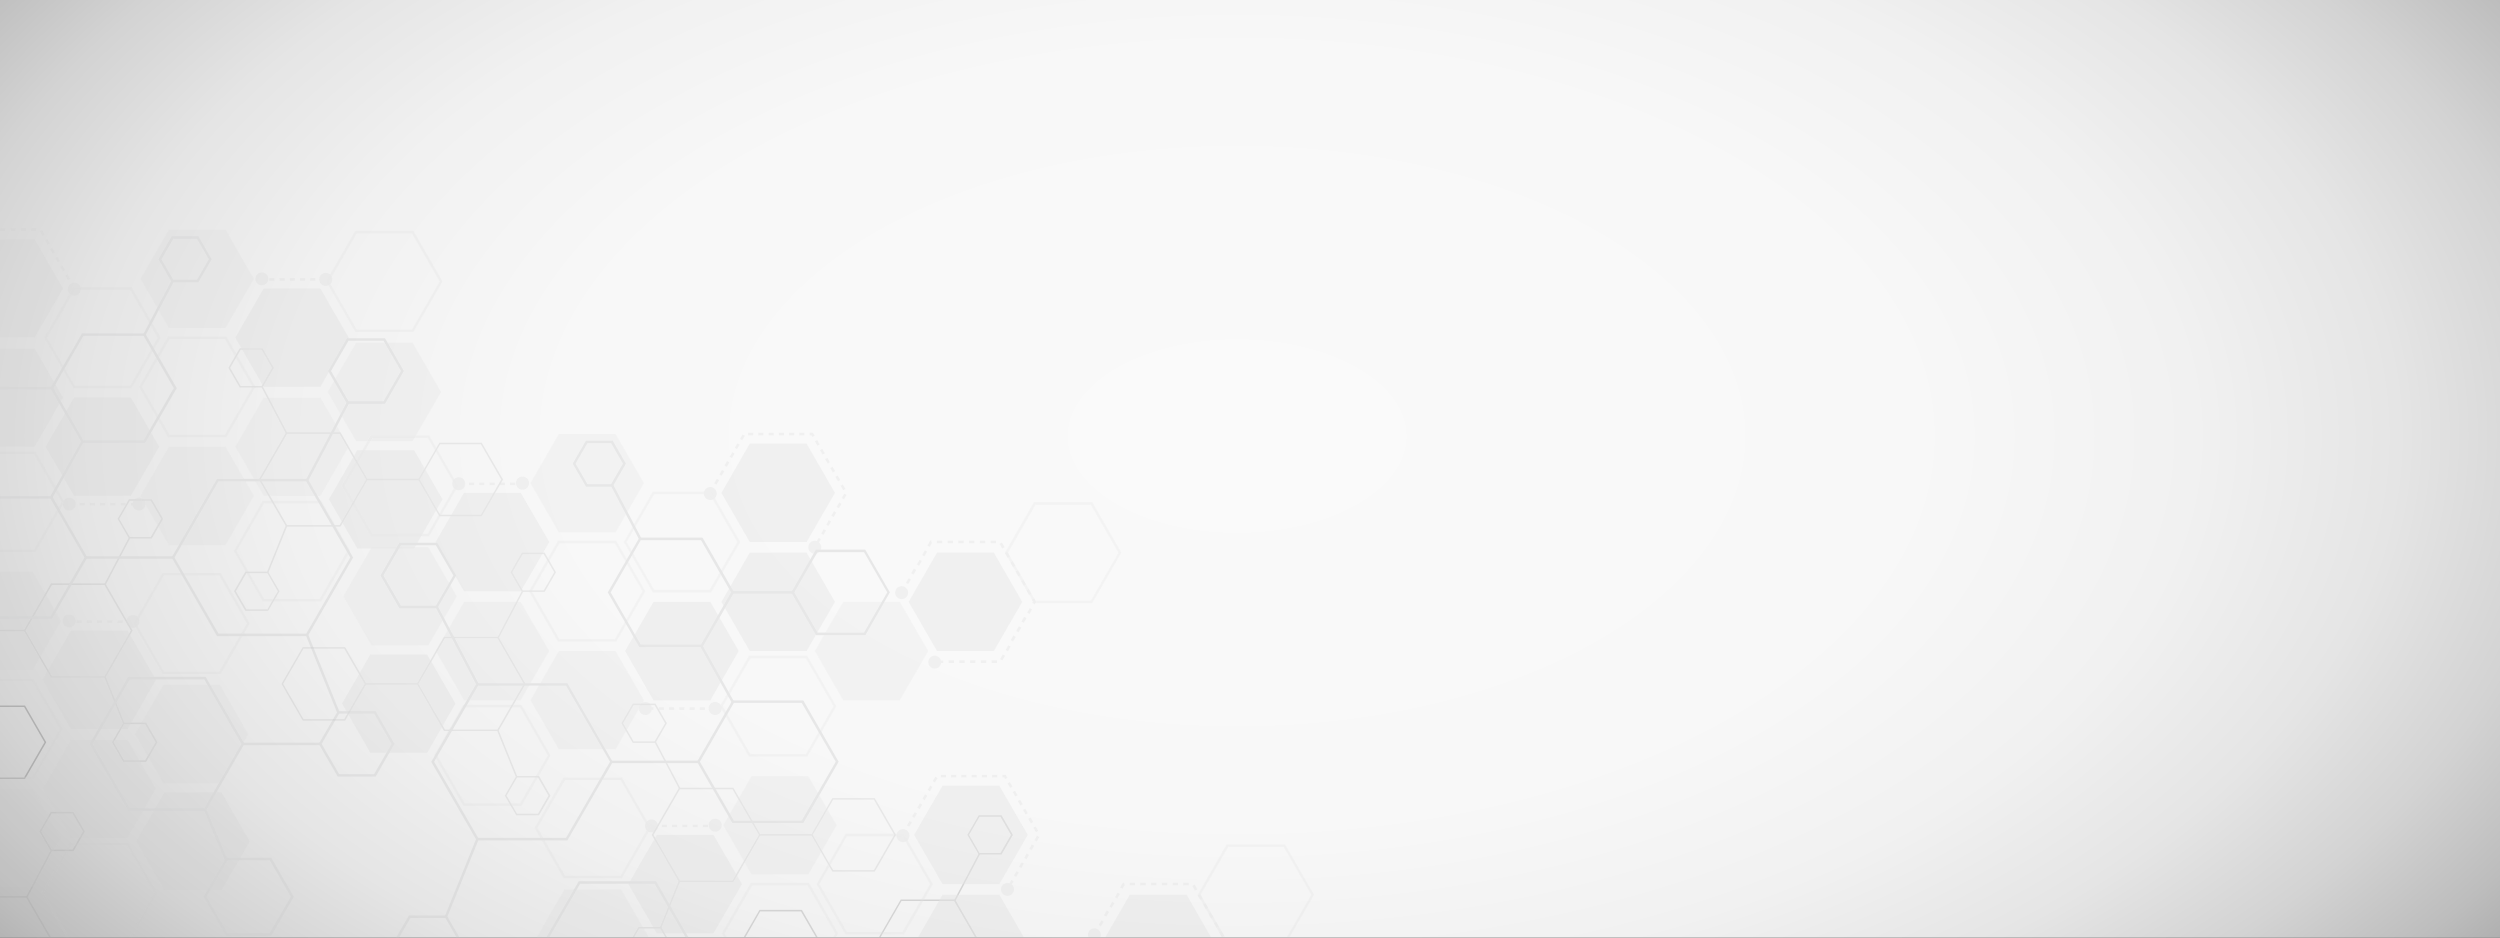 <?xml version="1.0" encoding="utf-8"?>
<!-- Generator: Adobe Illustrator 25.4.1, SVG Export Plug-In . SVG Version: 6.00 Build 0)  -->
<svg version="1.1" id="Layer_1" xmlns="http://www.w3.org/2000/svg" xmlns:xlink="http://www.w3.org/1999/xlink" x="0px" y="0px"
	 viewBox="0 0 2000 750" style="enable-background:new 0 0 2000 750;" xml:space="preserve">
<rect x="0" y="0" width="2000" height="750" fill="#333333" stroke="none"/>
<style type="text/css">
	.st0{opacity:0.4;}
	.st1{opacity:0.3;}
	.st2{fill:#777777;}
	.st3{opacity:0.6;}
	.st4{opacity:0.5;fill:#CCCCCC;}
	.st5{opacity:0.8;fill:#CCCCCC;}
	.st6{fill:#CCCDCE;}
	.st7{fill:#A5A5A5;}
</style>
<g>
	<g>
		<defs>
			<rect id="SVGID_1_" x="-5.9" y="-31.4" width="2011.9" height="812.8"/>
		</defs>
		
			<radialGradient id="SVGID_00000158710296110512286720000017431056186040016574_" cx="525.096" cy="457.597" r="528.727" gradientTransform="matrix(2.39 0 0 1.365 -265.284 -275.787)" gradientUnits="userSpaceOnUse">
			<stop  offset="0" style="stop-color:#FAFAFA"/>
			<stop  offset="0.429" style="stop-color:#F8F8F8"/>
			<stop  offset="0.606" style="stop-color:#F1F1F1"/>
			<stop  offset="0.735" style="stop-color:#E5E5E5"/>
			<stop  offset="0.842" style="stop-color:#D3D3D3"/>
			<stop  offset="0.934" style="stop-color:#BDBDBD"/>
			<stop  offset="1" style="stop-color:#A7A7A7"/>
		</radialGradient>
		<use xlink:href="#SVGID_1_"  style="overflow:visible;fill:url(#SVGID_00000158710296110512286720000017431056186040016574_);"/>
		<clipPath id="SVGID_00000011727436913092575220000011402461323765532307_">
			<use xlink:href="#SVGID_1_"  style="overflow:visible;"/>
		</clipPath>
	</g>
</g>
<g class="st0">
	<g>
		<g>
			<g class="st1">
				<path class="st2" d="M19.2,504.7l-0.2-0.3l21.8-37.7h43.5l21.6,37.4l0.2,0.3l-21.8,37.7H40.8L19.2,504.7z M104.7,504.4L83.6,468
					H41.5l-21.1,36.5l21.1,36.5h42.1L104.7,504.4z"/>
				<path class="st2" d="M-89.2,504.4l17-29.4h33.9l17,29.4l-17,29.4h-33.9L-89.2,504.4z M-22.7,504.4L-39,476.3h-32.6l-16.3,28.2
					l16.3,28.2H-39L-22.7,504.4z"/>
				<path class="st2" d="M94.1,415.1l9.1-15.7h18.2l9.1,15.7l-9.1,15.7h-18.2L94.1,415.1z M129,415.1l-8.4-14.5h-16.8l-8.4,14.5
					l8.4,14.5h16.8L129,415.1z"/>
				<path class="st2" d="M89.6,593.8l9.1-15.7h18.2l9.1,15.7l-9.1,15.7H98.6L89.6,593.8z M124.5,593.8l-8.4-14.5H99.3l-8.4,14.5
					l8.4,14.5h16.8L124.5,593.8z"/>
				
					<rect x="72.7" y="448.2" transform="matrix(0.466 -0.885 0.885 0.466 -347.058 322.702)" class="st2" width="42" height="1.2"/>
				<rect x="-22" y="503.8" class="st2" width="41.7" height="1.2"/>
				
					<rect x="90.9" y="540.1" transform="matrix(0.927 -0.375 0.375 0.927 -203.381 75.185)" class="st2" width="1.2" height="40.1"/>
			</g>
			<g class="st1">
				<path class="st2" d="M-43.4,754.9l-0.2-0.3l21.8-37.7h43.5l21.6,37.4l0.2,0.3l-21.8,37.7h-43.5L-43.4,754.9z M42.1,754.6
					L21,718.1h-42.1l-21.1,36.5l21.1,36.5H21L42.1,754.6z"/>
				<path class="st2" d="M-151.8,754.6l17-29.4h33.9l17,29.4l-17,29.4h-33.9L-151.8,754.6z M-85.3,754.6l-16.3-28.2h-32.6
					l-16.3,28.2l16.3,28.2h32.6L-85.3,754.6z"/>
				<path class="st2" d="M31.5,665.2l9.1-15.7h18.2l9.1,15.7l-9.1,15.7H40.6L31.5,665.2z M66.4,665.2l-8.4-14.5H41.3l-8.4,14.5
					l8.4,14.5h16.8L66.4,665.2z"/>
				<path class="st2" d="M27,843.9l9.1-15.7h18.2l9.1,15.7l-9.1,15.7H36.1L27,843.9z M61.9,843.9l-8.4-14.5H36.8l-8.4,14.5l8.4,14.5
					h16.8L61.9,843.9z"/>
				
					<rect x="10.2" y="698.3" transform="matrix(0.466 -0.885 0.885 0.466 -601.811 400.939)" class="st2" width="42" height="1.2"/>
				<rect x="-84.6" y="754" class="st2" width="41.7" height="1.2"/>
				
					<rect x="28.3" y="790.2" transform="matrix(0.927 -0.375 0.375 0.927 -301.827 70.006)" class="st2" width="1.2" height="40.1"/>
			</g>
			<g class="st1">
				<path class="st2" d="M272.4,421.3h-43.5l-21.8-37.7l0.2-0.3l21.6-37.4h43.5l21.8,37.7l-0.2,0.3L272.4,421.3z M229.6,420.1h42.1
					l21.1-36.5l-21.1-36.5h-42.1l-21.1,36.5L229.6,420.1z"/>
				<path class="st2" d="M385.4,413h-33.9l-17-29.4l17-29.4h33.9l17,29.4L385.4,413z M352.1,411.8h32.6l16.3-28.2l-16.3-28.2h-32.6
					l-16.3,28.2L352.1,411.8z"/>
				<path class="st2" d="M210,310h-18.2l-9.1-15.7l9.1-15.7H210l9.1,15.7L210,310z M192.5,308.8h16.8l8.4-14.5l-8.4-14.5h-16.8
					l-8.4,14.5L192.5,308.8z"/>
				<path class="st2" d="M214.5,488.7h-18.2l-9.1-15.7l9.1-15.7h18.2l9.1,15.7L214.5,488.7z M197.1,487.5h16.8l8.4-14.5l-8.4-14.5
					h-16.8l-8.4,14.5L197.1,487.5z"/>
				
					<rect x="218.8" y="307" transform="matrix(0.885 -0.466 0.466 0.885 -127.508 139.956)" class="st2" width="1.2" height="42"/>
				<rect x="293.4" y="383" class="st2" width="41.7" height="1.2"/>
				
					<rect x="201.7" y="438.7" transform="matrix(0.375 -0.927 0.927 0.375 -268.685 480.034)" class="st2" width="40.1" height="1.2"/>
			</g>
			<g>
				<path class="st2" d="M-93,631.5h-43.5l-21.8-37.7l0.2-0.3l21.6-37.4H-93l21.8,37.7l-0.2,0.3L-93,631.5z M-135.8,630.3h42.1
					l21.1-36.5l-21.1-36.5h-42.1l-21.1,36.5L-135.8,630.3z"/>
				<path class="st2" d="M20,623.2H-14l-17-29.4l17-29.4H20l17,29.4L20,623.2z M-13.3,622h32.6l16.3-28.2l-16.3-28.2h-32.6
					l-16.3,28.2L-13.3,622z"/>
				<path class="st2" d="M-155.4,520.2h-18.2l-9.1-15.7l9.1-15.7h18.2l9.1,15.7L-155.4,520.2z M-172.9,519h16.8l8.4-14.5l-8.4-14.5
					h-16.8l-8.4,14.5L-172.9,519z"/>
				<path class="st2" d="M-150.9,698.9H-169l-9.1-15.7l9.1-15.7h18.2l9.1,15.7L-150.9,698.9z M-168.3,697.7h16.8l8.4-14.5l-8.4-14.5
					h-16.8l-8.4,14.5L-168.3,697.7z"/>
				
					<rect x="-146.6" y="517.2" transform="matrix(0.885 -0.466 0.466 0.885 -267.458 -6.052)" class="st2" width="1.2" height="42"/>
				<rect x="-72" y="593.2" class="st2" width="41.7" height="1.2"/>
				
					<rect x="-163.7" y="648.9" transform="matrix(0.375 -0.927 0.927 0.375 -691.841 272.622)" class="st2" width="40.1" height="1.2"/>
			</g>
		</g>
		<g>
			<g class="st3">
				<g>
					<g>
						<polygon class="st4" points="-246.6,670.4 -201.2,670.4 -178.4,631.1 -201.2,591.7 -246.6,591.7 -269.3,631.1 						"/>
						<polygon class="st5" points="-171.9,631.1 -126.5,631.1 -103.8,591.7 -126.5,552.3 -171.9,552.3 -194.6,591.7 						"/>
						<polygon class="st5" points="-95,670.4 -49.5,670.4 -26.8,631 -49.5,591.7 -95,591.7 -117.7,631 						"/>
						<path class="st4" d="M-25.6,543.8l-23.3,40.4h-46.6l-23.3-40.4l23.3-40.4h46.6L-25.6,543.8z M-50.1,582.2l22.1-38.3
							l-22.1-38.3h-44.3l-22.1,38.3l22.1,38.3H-50.1z"/>
						<path class="st4" d="M50.2,583.2l-23.3,40.4h-46.6L-43,583.2l23.3-40.4h46.6L50.2,583.2z M25.7,621.5l22.1-38.3l-22.1-38.3
							h-44.3l-22.1,38.3l22.1,38.3H25.7z"/>
						<path class="st4" d="M199.9,498.8l-23.3,40.4H130l-23.3-40.4l23.3-40.4h46.6L199.9,498.8z M175.4,537.1l22.1-38.3l-22.1-38.3
							h-44.3L109,498.8l22.1,38.3H175.4z"/>
						<path class="st4" d="M126,714.5l-23.3,40.4H56.1l-23.3-40.4l23.3-40.4h46.6L126,714.5z M101.5,752.9l22.1-38.3l-22.1-38.3
							H57.3l-22.1,38.3l22.1,38.3H101.5z"/>
						<path class="st4" d="M-102.6,675.2l-23.3,40.4h-46.6l-23.3-40.4l23.3-40.4h46.6L-102.6,675.2z M-127.1,713.5l22.1-38.3
							l-22.1-38.3h-44.3l-22.1,38.3l22.1,38.3H-127.1z"/>
						<path class="st4" d="M-330.6,552.3l-23.3,40.4h-46.6l-23.3-40.4l23.3-40.4h46.6L-330.6,552.3z M-355.1,590.7l22.1-38.3
							l-22.1-38.3h-44.3l-22.1,38.3l22.1,38.3H-355.1z"/>
						<polygon class="st5" points="-171.9,543.8 -126.5,543.8 -103.8,504.5 -126.5,465.1 -171.9,465.1 -194.6,504.5 						"/>
						<polygon class="st5" points="-321.8,631 -276.3,631 -253.6,591.7 -276.3,552.3 -321.8,552.3 -344.5,591.7 						"/>
						<polygon class="st4" points="-19.1,709.8 26.3,709.8 49,670.4 26.3,631.1 -19.1,631.1 -41.9,670.4 						"/>
						<polygon class="st4" points="56.7,670.4 102.1,670.4 124.8,631 102.1,591.7 56.7,591.7 34,631 						"/>
						<polygon class="st5" points="56.7,583.2 102.1,583.2 124.8,543.8 102.1,504.5 56.7,504.5 34,543.8 						"/>
						<polygon class="st4" points="-19.1,536.1 26.3,536.1 49,496.8 26.3,457.4 -19.1,457.4 -41.9,496.8 						"/>
						<polygon class="st4" points="130.6,626.6 176,626.6 198.7,587.3 176,547.9 130.6,547.9 107.9,587.3 						"/>
						<polygon class="st5" points="131.6,712.5 177.1,712.5 199.8,673.1 177.1,633.8 131.6,633.8 108.9,673.1 						"/>
					</g>
					<g>
						<path class="st5" d="M60.5,496.8c0-2.9-2.3-5.2-5.2-5.2c-2.9,0-5.2,2.3-5.2,5.2c0,2.9,2.3,5.2,5.2,5.2
							C58.2,501.9,60.5,499.6,60.5,496.8z"/>
						<path class="st5" d="M101.1,497.2c0,2.9,2.3,5.2,5.2,5.2c2.9,0,5.2-2.3,5.2-5.2c0-2.9-2.3-5.2-5.2-5.2
							C103.5,492,101.1,494.4,101.1,497.2z"/>
						<rect x="85.8" y="496.2" class="st5" width="4.1" height="2.1"/>
						<rect x="94" y="496.2" class="st5" width="4.1" height="2.1"/>
						<rect x="61.2" y="496.2" class="st5" width="4.1" height="2.1"/>
						<rect x="77.6" y="496.2" class="st5" width="4.1" height="2.1"/>
						<rect x="69.4" y="496.2" class="st5" width="4.1" height="2.1"/>
					</g>
					<g>
						<path class="st5" d="M-48.1,676h-1.4v2.1h1.4c0.5,2.4,2.6,4.1,5.1,4.1c2.9,0,5.2-2.3,5.2-5.2c0-2.9-2.3-5.2-5.2-5.2
							C-45.5,671.9-47.6,673.6-48.1,676z"/>
						<path class="st5" d="M-93.6,677c0-2.9-2.3-5.2-5.2-5.2c-2.9,0-5.2,2.3-5.2,5.2c0,2.9,2.3,5.2,5.2,5.2
							C-95.9,682.2-93.6,679.9-93.6,677z"/>
						<rect x="-90.6" y="676" class="st5" width="4.1" height="2.1"/>
						<rect x="-65.9" y="676" class="st5" width="4.1" height="2.1"/>
						<rect x="-57.7" y="676" class="st5" width="4.1" height="2.1"/>
						<rect x="-82.4" y="676" class="st5" width="4.1" height="2.1"/>
						<rect x="-74.2" y="676" class="st5" width="4.1" height="2.1"/>
					</g>
					<g>
						<rect x="-105.1" y="486.4" transform="matrix(0.866 -0.5 0.5 0.866 -258.171 13.39)" class="st5" width="2.1" height="4.1"/>
						
							<rect x="-199" y="492" transform="matrix(0.5 -0.866 0.866 0.5 -525.494 75.985)" class="st5" width="4.1" height="2.1"/>
						
							<rect x="-203.1" y="499.1" transform="matrix(0.5 -0.866 0.866 0.5 -533.715 75.993)" class="st5" width="4.1" height="2.1"/>
						<rect x="-101" y="493.5" transform="matrix(0.866 -0.5 0.5 0.866 -261.173 16.394)" class="st5" width="2.1" height="4.1"/>
						
							<rect x="-194.9" y="484.9" transform="matrix(0.5 -0.866 0.866 0.5 -517.294 75.992)" class="st5" width="4.1" height="2.1"/>
						
							<rect x="-109.2" y="479.3" transform="matrix(0.866 -0.5 0.5 0.866 -255.135 10.375)" class="st5" width="2.1" height="4.1"/>
						
							<rect x="-194.8" y="519.4" transform="matrix(0.866 -0.5 0.5 0.866 -286.64 -27.01)" class="st5" width="2.1" height="4.1"/>
						
							<rect x="-186.5" y="533.6" transform="matrix(0.866 -0.5 0.5 0.866 -292.653 -21)" class="st5" width="2.1" height="4.1"/>
						
							<rect x="-203" y="505.2" transform="matrix(0.866 -0.5 0.5 0.866 -280.631 -33.018)" class="st5" width="2.1" height="4.1"/>
						
							<rect x="-198.9" y="512.3" transform="matrix(0.866 -0.5 0.5 0.866 -283.672 -30.008)" class="st5" width="2.1" height="4.1"/>
						
							<rect x="-190.8" y="477.8" transform="matrix(0.5 -0.866 0.866 0.5 -509.083 75.992)" class="st5" width="4.1" height="2.1"/>
						
							<rect x="-190.7" y="526.5" transform="matrix(0.866 -0.5 0.5 0.866 -289.635 -24.007)" class="st5" width="2.1" height="4.1"/>
						<path class="st5" d="M-183.3,541.5l1.5,2.6c-1.1,0.9-1.8,2.3-1.8,3.9c0,2.9,2.3,5.2,5.2,5.2c2.9,0,5.2-2.3,5.2-5.2
							c0-2.9-2.3-5.2-5.2-5.2c-0.6,0-1.1,0.1-1.6,0.3l-1.5-2.6L-183.3,541.5z"/>
						<rect x="-162.1" y="456.4" class="st5" width="4.1" height="2.1"/>
						<rect x="-137.5" y="456.4" class="st5" width="4.1" height="2.1"/>
						<rect x="-145.7" y="456.4" class="st5" width="4.1" height="2.1"/>
						<rect x="-153.9" y="456.4" class="st5" width="4.1" height="2.1"/>
						<rect x="-170.3" y="456.4" class="st5" width="4.1" height="2.1"/>
						<polygon class="st5" points="-178.3,458.8 -176.6,459.8 -175.8,458.4 -174.4,458.4 -174.4,456.4 -177,456.4 						"/>
						
							<rect x="-113.3" y="472.2" transform="matrix(0.866 -0.5 0.5 0.866 -252.142 7.374)" class="st5" width="2.1" height="4.1"/>
						
							<rect x="-182.6" y="463.6" transform="matrix(0.5 -0.866 0.866 0.5 -492.643 75.976)" class="st5" width="4.1" height="2.1"/>
						
							<rect x="-117.4" y="465.1" transform="matrix(0.866 -0.5 0.5 0.866 -249.086 4.355)" class="st5" width="2.1" height="4.1"/>
						
							<rect x="-186.7" y="470.7" transform="matrix(0.5 -0.866 0.866 0.5 -500.889 76.005)" class="st5" width="4.1" height="2.1"/>
						<rect x="-129.3" y="456.4" class="st5" width="4.1" height="2.1"/>
						
							<rect x="-121.5" y="458" transform="matrix(0.866 -0.5 0.5 0.866 -246.099 1.356)" class="st5" width="2.1" height="4.1"/>
						<path class="st5" d="M-100,505c0,2.9,2.3,5.2,5.2,5.2c2.9,0,5.2-2.3,5.2-5.2c0-2.9-2.3-5.2-5.2-5.2
							C-97.7,499.9-100,502.2-100,505z"/>
					</g>
					<g>
						
							<rect x="-334.1" y="626.4" transform="matrix(0.866 -0.5 0.5 0.866 -358.676 -82.303)" class="st5" width="2.1" height="4.3"/>
						
							<rect x="-338.4" y="619" transform="matrix(0.866 -0.5 0.5 0.866 -355.916 -85.438)" class="st5" width="2.2" height="4.3"/>
						
							<rect x="-347" y="604.1" transform="matrix(0.866 -0.5 0.5 0.866 -349.619 -91.737)" class="st5" width="2.2" height="4.3"/>
						
							<rect x="-351.3" y="596.6" transform="matrix(0.866 -0.5 0.5 0.866 -346.103 -94.883)" class="st5" width="2.1" height="4.3"/>
						
							<rect x="-254.5" y="572.9" transform="matrix(0.866 -0.5 0.5 0.866 -321.323 -49.663)" class="st5" width="2.1" height="4.3"/>
						
							<rect x="-347.7" y="575.4" transform="matrix(0.5 -0.866 0.866 0.5 -671.985 -10.984)" class="st5" width="4.3" height="2.1"/>
						<polygon class="st5" points="-355.5,591.7 -354.4,593.7 -352.5,592.7 -353.1,591.7 -352.1,590 -354,588.9 						"/>
						<rect x="-324.3" y="638.5" class="st5" width="4.3" height="2.1"/>
						<rect x="-352" y="582.8" transform="matrix(0.5 -0.866 0.866 0.5 -680.562 -10.996)" class="st5" width="4.3" height="2.1"/>
						<rect x="-315.7" y="638.5" class="st5" width="4.3" height="2.1"/>
						<rect x="-298.5" y="638.5" class="st5" width="4.3" height="2.1"/>
						<rect x="-289.9" y="638.5" class="st5" width="4.3" height="2.1"/>
						
							<rect x="-329.8" y="633.9" transform="matrix(0.866 -0.5 0.5 0.866 -361.884 -79.156)" class="st5" width="2.1" height="4.3"/>
						<rect x="-307.1" y="638.5" class="st5" width="4.3" height="2.1"/>
						
							<rect x="-342.7" y="611.5" transform="matrix(0.866 -0.5 0.5 0.866 -352.638 -88.59)" class="st5" width="2.2" height="4.3"/>
						<rect x="-289.1" y="542.7" class="st5" width="4.3" height="2.1"/>
						<polygon class="st5" points="-272.3,544.4 -270.4,547.7 -268.6,546.6 -270.8,542.7 -271.9,542.7 -271.9,544.1 						"/>
						
							<rect x="-343.4" y="567.9" transform="matrix(0.5 -0.866 0.866 0.5 -663.374 -10.991)" class="st5" width="4.3" height="2.1"/>
						<rect x="-297.7" y="542.7" class="st5" width="4.3" height="2.1"/>
						<rect x="-323.5" y="542.7" class="st5" width="4.3" height="2.1"/>
						<rect x="-314.9" y="542.7" class="st5" width="4.3" height="2.1"/>
						<rect x="-306.3" y="542.7" class="st5" width="4.3" height="2.1"/>
						<rect x="-280.5" y="542.7" class="st5" width="4.3" height="2.1"/>
						
							<rect x="-339.1" y="560.5" transform="matrix(0.5 -0.866 0.866 0.5 -654.76 -10.999)" class="st5" width="4.3" height="2.2"/>
						
							<rect x="-258.8" y="565.4" transform="matrix(0.866 -0.5 0.5 0.866 -318.422 -52.785)" class="st5" width="2.2" height="4.3"/>
						
							<rect x="-330.5" y="545.6" transform="matrix(0.5 -0.866 0.866 0.5 -637.569 -10.995)" class="st5" width="4.3" height="2.2"/>
						
							<rect x="-263.1" y="558" transform="matrix(0.866 -0.5 0.5 0.866 -315.001 -55.958)" class="st5" width="2.1" height="4.3"/>
						
							<rect x="-267.4" y="550.5" transform="matrix(0.866 -0.5 0.5 0.866 -311.83 -59.105)" class="st5" width="2.1" height="4.3"/>
						
							<rect x="-334.8" y="553" transform="matrix(0.5 -0.866 0.866 0.5 -646.138 -11.012)" class="st5" width="4.3" height="2.2"/>
						<path class="st5" d="M-253.2,584.3c0,2.9,2.3,5.2,5.2,5.2c2.9,0,5.2-2.3,5.2-5.2c0-2.9-2.3-5.2-5.2-5.2
							C-250.9,579.2-253.2,581.5-253.2,584.3z"/>
						<path class="st5" d="M-279.4,638.5h-1.9v2.1h1.7c0.3,2.5,2.5,4.5,5.1,4.5c2.9,0,5.2-2.3,5.2-5.2c0-2.9-2.3-5.2-5.2-5.2
							C-276.8,634.8-278.8,636.4-279.4,638.5z"/>
					</g>
				</g>
				<g>
					<g>
						<polygon class="st4" points="-92.4,396.7 -47,396.7 -24.2,357.4 -47,318 -92.4,318 -115.1,357.4 						"/>
						<polygon class="st5" points="-17.7,357.4 27.7,357.4 50.4,318 27.7,278.7 -17.7,278.7 -40.4,318 						"/>
						<polygon class="st5" points="59.2,396.7 104.7,396.7 127.4,357.4 104.7,318 59.2,318 36.5,357.4 						"/>
						<path class="st4" d="M128.6,270.1l-23.3,40.4H58.7l-23.3-40.4l23.3-40.4h46.6L128.6,270.1z M104.1,308.5l22.1-38.3l-22.1-38.3
							H59.8l-22.1,38.3l22.1,38.3H104.1z"/>
						<path class="st4" d="M204.4,309.5l-23.3,40.4h-46.6l-23.3-40.4l23.3-40.4h46.6L204.4,309.5z M179.9,347.8l22.1-38.3
							l-22.1-38.3h-44.3l-22.1,38.3l22.1,38.3H179.9z"/>
						<path class="st4" d="M354.1,225.1l-23.3,40.4h-46.6l-23.3-40.4l23.3-40.4h46.6L354.1,225.1z M329.6,263.5l22.1-38.3
							l-22.1-38.3h-44.3l-22.1,38.3l22.1,38.3H329.6z"/>
						<path class="st4" d="M280.2,440.8l-23.3,40.4h-46.6L187,440.8l23.3-40.4h46.6L280.2,440.8z M255.7,479.2l22.1-38.3l-22.1-38.3
							h-44.3l-22.1,38.3l22.1,38.3H255.7z"/>
						<path class="st4" d="M51.6,401.5l-23.3,40.4h-46.6l-23.3-40.4l23.3-40.4h46.6L51.6,401.5z M27.1,439.8l22.1-38.3l-22.1-38.3
							h-44.3l-22.1,38.3l22.1,38.3H27.1z"/>
						<path class="st4" d="M-176.4,278.7l-23.3,40.4h-46.6l-23.3-40.4l23.3-40.4h46.6L-176.4,278.7z M-200.9,317l22.1-38.3
							l-22.1-38.3h-44.3l-22.1,38.3l22.1,38.3H-200.9z"/>
						<polygon class="st5" points="-17.7,270.1 27.7,270.1 50.4,230.8 27.7,191.4 -17.7,191.4 -40.4,230.8 						"/>
						<polygon class="st5" points="-167.6,357.4 -122.1,357.4 -99.4,318 -122.1,278.6 -167.6,278.6 -190.3,318 						"/>
						<polygon class="st4" points="135.1,436.1 180.5,436.1 203.2,396.7 180.5,357.4 135.1,357.4 112.3,396.7 						"/>
						<polygon class="st4" points="210.9,396.7 256.3,396.7 279,357.4 256.3,318 210.9,318 188.2,357.4 						"/>
						<polygon class="st5" points="210.9,309.5 256.3,309.5 279,270.1 256.3,230.8 210.9,230.8 188.2,270.1 						"/>
						<polygon class="st4" points="135.1,262.4 180.5,262.4 203.2,223.1 180.5,183.7 135.1,183.7 112.3,223.1 						"/>
						<polygon class="st4" points="284.8,352.9 330.2,352.9 352.9,313.6 330.2,274.2 284.8,274.2 262.1,313.6 						"/>
						<polygon class="st5" points="285.8,438.8 331.3,438.8 354,399.4 331.3,360.1 285.8,360.1 263.1,399.4 						"/>
					</g>
					<g>
						<path class="st5" d="M214.7,223.1c0-2.9-2.3-5.2-5.2-5.2c-2.9,0-5.2,2.3-5.2,5.2c0,2.9,2.3,5.2,5.2,5.2
							C212.4,228.2,214.7,225.9,214.7,223.1z"/>
						<path class="st5" d="M255.4,223.5c0,2.9,2.3,5.2,5.2,5.2s5.2-2.3,5.2-5.2c0-2.9-2.3-5.2-5.2-5.2S255.4,220.7,255.4,223.5z"/>
						<rect x="240" y="222.5" class="st5" width="4.1" height="2.1"/>
						<rect x="248.2" y="222.5" class="st5" width="4.1" height="2.1"/>
						<rect x="215.4" y="222.5" class="st5" width="4.1" height="2.1"/>
						<rect x="231.8" y="222.5" class="st5" width="4.1" height="2.1"/>
						<rect x="223.6" y="222.5" class="st5" width="4.1" height="2.1"/>
					</g>
					<g>
						<path class="st5" d="M106.1,402.3h-1.4v2.1h1.4c0.5,2.4,2.6,4.1,5.1,4.1c2.9,0,5.2-2.3,5.2-5.2c0-2.9-2.3-5.2-5.2-5.2
							C108.7,398.2,106.6,399.9,106.1,402.3z"/>
						<path class="st5" d="M60.6,403.3c0-2.9-2.3-5.2-5.2-5.2c-2.9,0-5.2,2.3-5.2,5.2c0,2.9,2.3,5.2,5.2,5.2
							C58.3,408.5,60.6,406.2,60.6,403.3z"/>
						<rect x="63.6" y="402.3" class="st5" width="4.1" height="2.1"/>
						<rect x="88.3" y="402.3" class="st5" width="4.1" height="2.1"/>
						<rect x="96.5" y="402.3" class="st5" width="4.1" height="2.1"/>
						<rect x="71.8" y="402.3" class="st5" width="4.1" height="2.1"/>
						<rect x="80.1" y="402.3" class="st5" width="4.1" height="2.1"/>
					</g>
					<g>
						
							<rect x="49.1" y="212.7" transform="matrix(0.866 -0.5 0.5 0.866 -100.66 53.81)" class="st5" width="2.1" height="4.1"/>
						
							<rect x="-44.8" y="218.3" transform="matrix(0.5 -0.866 0.866 0.5 -211.354 72.677)" class="st5" width="4.1" height="2.1"/>
						
							<rect x="-48.9" y="225.4" transform="matrix(0.5 -0.866 0.866 0.5 -219.544 72.655)" class="st5" width="4.1" height="2.1"/>
						
							<rect x="53.2" y="219.8" transform="matrix(0.866 -0.5 0.5 0.866 -103.668 56.818)" class="st5" width="2.1" height="4.1"/>
						
							<rect x="-40.7" y="211.2" transform="matrix(0.5 -0.866 0.866 0.5 -203.143 72.677)" class="st5" width="4.1" height="2.1"/>
						<rect x="45" y="205.6" transform="matrix(0.866 -0.5 0.5 0.866 -97.67 50.819)" class="st5" width="2.1" height="4.1"/>
						
							<rect x="-40.6" y="245.7" transform="matrix(0.866 -0.5 0.5 0.866 -129.172 13.427)" class="st5" width="2.1" height="4.1"/>
						
							<rect x="-32.3" y="260" transform="matrix(0.866 -0.5 0.5 0.866 -135.182 19.436)" class="st5" width="2.1" height="4.1"/>
						
							<rect x="-48.8" y="231.5" transform="matrix(0.866 -0.5 0.5 0.866 -123.148 7.413)" class="st5" width="2.1" height="4.1"/>
						
							<rect x="-44.7" y="238.6" transform="matrix(0.866 -0.5 0.5 0.866 -126.158 10.419)" class="st5" width="2.1" height="4.1"/>
						
							<rect x="-36.6" y="204.1" transform="matrix(0.5 -0.866 0.866 0.5 -194.917 72.658)" class="st5" width="4.1" height="2.1"/>
						
							<rect x="-36.4" y="252.8" transform="matrix(0.866 -0.5 0.5 0.866 -132.167 16.427)" class="st5" width="2.1" height="4.1"/>
						<path class="st5" d="M-29.1,267.9l1.5,2.6c-1.1,0.9-1.8,2.3-1.8,3.9c0,2.9,2.3,5.2,5.2,5.2c2.9,0,5.2-2.3,5.2-5.2
							c0-2.9-2.3-5.2-5.2-5.2c-0.6,0-1.1,0.1-1.6,0.3l-1.5-2.6L-29.1,267.9z"/>
						<rect x="-7.9" y="182.7" class="st5" width="4.1" height="2.1"/>
						<rect x="16.7" y="182.7" class="st5" width="4.1" height="2.1"/>
						<rect x="8.5" y="182.7" class="st5" width="4.1" height="2.1"/>
						<rect x="0.3" y="182.7" class="st5" width="4.1" height="2.1"/>
						<rect x="-16.1" y="182.7" class="st5" width="4.1" height="2.1"/>
						<polygon class="st5" points="-24.1,185.1 -22.4,186.1 -21.6,184.7 -20.2,184.7 -20.2,182.7 -22.8,182.7 						"/>
						
							<rect x="40.9" y="198.5" transform="matrix(0.866 -0.5 0.5 0.866 -94.654 47.805)" class="st5" width="2.1" height="4.1"/>
						
							<rect x="-28.4" y="189.9" transform="matrix(0.5 -0.866 0.866 0.5 -178.507 72.672)" class="st5" width="4.1" height="2.1"/>
						
							<rect x="36.8" y="191.4" transform="matrix(0.866 -0.5 0.5 0.866 -91.647 44.798)" class="st5" width="2.1" height="4.1"/>
						
							<rect x="-32.5" y="197" transform="matrix(0.5 -0.866 0.866 0.5 -186.713 72.666)" class="st5" width="4.1" height="2.1"/>
						<rect x="24.9" y="182.7" class="st5" width="4.1" height="2.1"/>
						
							<rect x="32.7" y="184.3" transform="matrix(0.866 -0.5 0.5 0.866 -88.642 41.793)" class="st5" width="2.1" height="4.1"/>
						<path class="st5" d="M54.2,231.3c0,2.9,2.3,5.2,5.2,5.2c2.9,0,5.2-2.3,5.2-5.2c0-2.9-2.3-5.2-5.2-5.2
							C56.5,226.2,54.2,228.5,54.2,231.3z"/>
					</g>
					<g>
						
							<rect x="-179.9" y="352.7" transform="matrix(0.866 -0.5 0.5 0.866 -201.271 -41.868)" class="st5" width="2.1" height="4.3"/>
						
							<rect x="-184.2" y="345.3" transform="matrix(0.866 -0.5 0.5 0.866 -198.299 -45.007)" class="st5" width="2.2" height="4.3"/>
						
							<rect x="-192.8" y="330.4" transform="matrix(0.866 -0.5 0.5 0.866 -192.045 -51.303)" class="st5" width="2.2" height="4.3"/>
						
							<rect x="-197.1" y="322.9" transform="matrix(0.866 -0.5 0.5 0.866 -188.671 -54.448)" class="st5" width="2.1" height="4.3"/>
						
							<rect x="-100.2" y="299.2" transform="matrix(0.866 -0.5 0.5 0.866 -163.883 -9.23)" class="st5" width="2.1" height="4.3"/>
						
							<rect x="-193.5" y="301.7" transform="matrix(0.5 -0.866 0.866 0.5 -357.846 -14.294)" class="st5" width="4.3" height="2.1"/>
						<polygon class="st5" points="-201.3,318 -200.2,320 -198.3,319 -198.9,318 -197.9,316.3 -199.8,315.2 						"/>
						<rect x="-170.1" y="364.8" class="st5" width="4.3" height="2.1"/>
						
							<rect x="-197.8" y="309.1" transform="matrix(0.5 -0.866 0.866 0.5 -366.435 -14.299)" class="st5" width="4.3" height="2.1"/>
						<rect x="-161.5" y="364.8" class="st5" width="4.3" height="2.1"/>
						<rect x="-144.3" y="364.8" class="st5" width="4.3" height="2.1"/>
						<rect x="-135.7" y="364.8" class="st5" width="4.3" height="2.1"/>
						
							<rect x="-175.6" y="360.2" transform="matrix(0.866 -0.5 0.5 0.866 -204.452 -38.721)" class="st5" width="2.1" height="4.3"/>
						<rect x="-152.9" y="364.8" class="st5" width="4.3" height="2.1"/>
						
							<rect x="-188.5" y="337.8" transform="matrix(0.866 -0.5 0.5 0.866 -195.095 -48.156)" class="st5" width="2.2" height="4.3"/>
						<rect x="-134.9" y="269.1" class="st5" width="4.3" height="2.1"/>
						<polygon class="st5" points="-118.1,270.7 -116.2,274 -114.4,272.9 -116.6,269.1 -117.7,269.1 -117.7,270.4 						"/>
						
							<rect x="-189.2" y="294.2" transform="matrix(0.5 -0.866 0.866 0.5 -349.241 -14.297)" class="st5" width="4.3" height="2.1"/>
						<rect x="-143.5" y="269.1" class="st5" width="4.3" height="2.1"/>
						<rect x="-169.3" y="269.1" class="st5" width="4.3" height="2.1"/>
						<rect x="-160.7" y="269.1" class="st5" width="4.3" height="2.1"/>
						<rect x="-152.1" y="269.1" class="st5" width="4.3" height="2.1"/>
						<rect x="-126.3" y="269.1" class="st5" width="4.3" height="2.1"/>
						
							<rect x="-184.9" y="286.8" transform="matrix(0.5 -0.866 0.866 0.5 -340.64 -14.298)" class="st5" width="4.3" height="2.2"/>
						
							<rect x="-104.5" y="291.8" transform="matrix(0.866 -0.5 0.5 0.866 -160.846 -12.356)" class="st5" width="2.2" height="4.3"/>
						
							<rect x="-176.3" y="271.9" transform="matrix(0.5 -0.866 0.866 0.5 -323.44 -14.3)" class="st5" width="4.3" height="2.2"/>
						
							<rect x="-108.8" y="284.3" transform="matrix(0.866 -0.5 0.5 0.866 -157.572 -15.525)" class="st5" width="2.1" height="4.3"/>
						
							<rect x="-113.1" y="276.9" transform="matrix(0.866 -0.5 0.5 0.866 -154.433 -18.669)" class="st5" width="2.1" height="4.3"/>
						
							<rect x="-180.6" y="279.3" transform="matrix(0.5 -0.866 0.866 0.5 -332.032 -14.303)" class="st5" width="4.3" height="2.2"/>
						<path class="st5" d="M-99,310.7c0,2.9,2.3,5.2,5.2,5.2c2.9,0,5.2-2.3,5.2-5.2c0-2.9-2.3-5.2-5.2-5.2
							C-96.7,305.5-99,307.8-99,310.7z"/>
						<path class="st5" d="M-125.2,364.8h-1.9v2.1h1.7c0.3,2.5,2.5,4.5,5.1,4.5c2.9,0,5.2-2.3,5.2-5.2s-2.3-5.2-5.2-5.2
							C-122.6,361.1-124.6,362.7-125.2,364.8z"/>
					</g>
				</g>
			</g>
			<g>
				<path class="st6" d="M162.9,717.4l18-31.2h36.1l18,31.2l-18,31.2h-36.1L162.9,717.4z M232.7,717.4l-16.9-29.2H182l-16.9,29.2
					l16.9,29.2h33.7L232.7,717.4z"/>
				<path class="st6" d="M72,595.6l-0.3-0.5l30.9-53.6h61.9l30.7,53.1l0.3,0.5l-30.9,53.6h-61.9L72,595.6z M193.2,595.1l-29.8-51.6
					h-59.6l-29.8,51.6l29.8,51.6h59.6L193.2,595.1z"/>
				<path class="st6" d="M40.3,310.5l25.3-43.8h50.5l25.3,43.8l-25.3,43.8H65.5L40.3,310.5z M139,310.5l-24.1-41.8H66.7l-24.1,41.8
					l24.1,41.8h48.2L139,310.5z"/>
				<path class="st6" d="M-84.5,310.5l19.7-34.2h39.5l19.7,34.2l-19.7,34.2h-39.5L-84.5,310.5z M-7.8,310.5l-18.6-32.2h-37.2
					l-18.6,32.2l18.6,32.2h37.2L-7.8,310.5z"/>
				<path class="st6" d="M126.8,207.4l10.6-18.4h21.3l10.6,18.4l-10.6,18.4h-21.3L126.8,207.4z M167.1,207.4l-9.5-16.4h-19
					l-9.5,16.4l9.5,16.4h19L167.1,207.4z"/>
				
					<rect x="102.6" y="245.3" transform="matrix(0.466 -0.885 0.885 0.466 -150.216 243.754)" class="st6" width="48.4" height="2"/>
				<rect x="-6.7" y="309.5" class="st6" width="48.1" height="2"/>
				<g>
					<path class="st6" d="M137.6,446.5l-0.3-0.5l36.3-62.9h72.6l36,62.4l0.3,0.5l-36.3,62.9h-72.6L137.6,446.5z M280.2,446
						L245,385.1h-70.3L139.6,446l35.2,60.9H245L280.2,446z"/>
					<path class="st6" d="M-43.4,446l28.3-49.1h56.7L69.9,446L41.6,495H-15L-43.4,446z M67.6,446l-27.2-47.1h-54.3L-41.1,446
						l27.2,47.1h54.3L67.6,446z"/>
					<path class="st6" d="M262.5,296.8l15.1-26.2H308l15.1,26.2L308,323.1h-30.3L262.5,296.8z M320.8,296.8l-14-24.2h-28l-14,24.2
						l14,24.2h28L320.8,296.8z"/>
					<path class="st6" d="M255,595.1l15.2-26.2h30.3l15.1,26.2l-15.1,26.2h-30.3L255,595.1z M313.3,595.1l-14-24.2h-28l-14,24.2
						l14,24.2h28L313.3,595.1z"/>
					
						<rect x="226.9" y="352.1" transform="matrix(0.466 -0.885 0.885 0.466 -172.518 420.425)" class="st6" width="70.1" height="2"/>
					<rect x="68.8" y="445" class="st6" width="69.6" height="2"/>
					
						<rect x="257.2" y="505.4" transform="matrix(0.927 -0.375 0.375 0.927 -183.283 136.18)" class="st6" width="2" height="66.9"/>
				</g>
				<rect x="194.4" y="594.1" class="st6" width="61.7" height="2"/>
				
					<rect x="171.2" y="646.1" transform="matrix(0.923 -0.385 0.385 0.923 -243.577 117.679)" class="st6" width="2" height="42.7"/>
				
					<rect x="27.9" y="374.6" transform="matrix(0.489 -0.872 0.872 0.489 -300.156 238.471)" class="st6" width="51.3" height="2"/>
			</g>
		</g>
	</g>
	<g>
		<g>
			<g class="st1">
				<path class="st2" d="M586.7,705.6h-43.5l-21.8-37.7l0.2-0.3l21.6-37.4h43.5l21.8,37.7l-0.2,0.3L586.7,705.6z M543.9,704.4H586
					l21.1-36.5L586,631.4h-42.1l-21.1,36.5L543.9,704.4z"/>
				<path class="st2" d="M699.8,697.3h-33.9l-17-29.4l17-29.4h33.9l17,29.4L699.8,697.3z M666.5,696.1h32.6l16.3-28.2l-16.3-28.2
					h-32.6l-16.3,28.2L666.5,696.1z"/>
				<path class="st2" d="M524.4,594.3h-18.2l-9.1-15.7l9.1-15.7h18.2l9.1,15.7L524.4,594.3z M506.9,593.1h16.8l8.4-14.5l-8.4-14.5
					h-16.8l-8.4,14.5L506.9,593.1z"/>
				<path class="st2" d="M528.9,773h-18.2l-9.1-15.7l9.1-15.7h18.2l9.1,15.7L528.9,773z M511.4,771.8h16.8l8.4-14.5l-8.4-14.5h-16.8
					l-8.4,14.5L511.4,771.8z"/>
				
					<rect x="533.2" y="591.3" transform="matrix(0.885 -0.466 0.466 0.885 -223.737 319.095)" class="st2" width="1.2" height="42"/>
				<rect x="607.8" y="667.3" class="st2" width="41.7" height="1.2"/>
				
					<rect x="516" y="723" transform="matrix(0.375 -0.927 0.927 0.375 -335.766 949.084)" class="st2" width="40.1" height="1.2"/>
			</g>
			<g class="st1">
				<path class="st2" d="M649.3,955.7h-43.5L584.1,918l0.2-0.3l21.6-37.4h43.5l21.8,37.7l-0.2,0.3L649.3,955.7z M606.5,954.5h42.1
					l21.1-36.5l-21.1-36.5h-42.1L585.4,918L606.5,954.5z"/>
				<path class="st2" d="M762.3,947.4h-33.9l-17-29.4l17-29.4h33.9l17,29.4L762.3,947.4z M729.1,946.2h32.6l16.3-28.2l-16.3-28.2
					h-32.6L712.8,918L729.1,946.2z"/>
				<path class="st2" d="M586.9,844.4h-18.2l-9.1-15.7l9.1-15.7h18.2l9.1,15.7L586.9,844.4z M569.5,843.2h16.8l8.4-14.5l-8.4-14.5
					h-16.8l-8.4,14.5L569.5,843.2z"/>
				<path class="st2" d="M591.5,1023.1h-18.2l-9.1-15.7l9.1-15.7h18.2l9.1,15.7L591.5,1023.1z M574,1021.9h16.8l8.4-14.5l-8.4-14.5
					H574l-8.4,14.5L574,1021.9z"/>
				
					<rect x="595.8" y="841.4" transform="matrix(0.885 -0.466 0.466 0.885 -333.027 377.029)" class="st2" width="1.2" height="42"/>
				<rect x="670.4" y="917.4" class="st2" width="41.7" height="1.2"/>
				
					<rect x="578.6" y="973.1" transform="matrix(0.375 -0.927 0.927 0.375 -528.491 1163.473)" class="st2" width="40.1" height="1.2"/>
			</g>
			<g class="st1">
				<path class="st2" d="M333.6,547.4l-0.2-0.3l21.8-37.7h43.5l21.6,37.4l0.2,0.3l-21.8,37.7h-43.5L333.6,547.4z M419,547.1
					L398,510.6h-42.1l-21.1,36.5l21.1,36.5H398L419,547.1z"/>
				<path class="st2" d="M225.2,547.1l17-29.4h33.9l17,29.4l-17,29.4h-33.9L225.2,547.1z M291.7,547.1l-16.3-28.2h-32.6l-16.3,28.2
					l16.3,28.2h32.6L291.7,547.1z"/>
				<path class="st2" d="M408.4,457.8l9.1-15.7h18.2l9.1,15.7l-9.1,15.7h-18.2L408.4,457.8z M443.4,457.8l-8.4-14.5h-16.8l-8.4,14.5
					l8.4,14.5H435L443.4,457.8z"/>
				<path class="st2" d="M403.9,636.5l9.1-15.7h18.2l9.1,15.7l-9.1,15.7H413L403.9,636.5z M438.8,636.5l-8.4-14.5h-16.8l-8.4,14.5
					l8.4,14.5h16.8L438.8,636.5z"/>
				
					<rect x="387.1" y="490.9" transform="matrix(0.466 -0.885 0.885 0.466 -216.874 623.671)" class="st2" width="42" height="1.2"/>
				<rect x="292.4" y="546.5" class="st2" width="41.7" height="1.2"/>
				
					<rect x="405.2" y="582.7" transform="matrix(0.927 -0.375 0.375 0.927 -196.469 196.238)" class="st2" width="1.2" height="40.1"/>
			</g>
			<g>
				<path class="st7" d="M699,757.6l-0.2-0.3l21.8-37.7h43.5l21.6,37.4l0.2,0.3L764.1,795h-43.5L699,757.6z M784.4,757.3l-21.1-36.5
					h-42.1l-21.1,36.5l21.1,36.5h42.1L784.4,757.3z"/>
				<path class="st7" d="M590.6,757.3l17-29.4h33.9l17,29.4l-17,29.4h-33.9L590.6,757.3z M657.1,757.3l-16.3-28.2h-32.6L592,757.3
					l16.3,28.2h32.6L657.1,757.3z"/>
				<path class="st7" d="M773.9,667.9l9.1-15.7h18.2l9.1,15.7l-9.1,15.7h-18.2L773.9,667.9z M808.8,667.9l-8.4-14.5h-16.8l-8.4,14.5
					l8.4,14.5h16.8L808.8,667.9z"/>
				<path class="st7" d="M769.3,846.6l9.1-15.7h18.2l9.1,15.7l-9.1,15.7h-18.2L769.3,846.6z M804.3,846.6l-8.4-14.5h-16.8l-8.4,14.5
					l8.4,14.5h16.8L804.3,846.6z"/>
				
					<rect x="752.5" y="701" transform="matrix(0.466 -0.885 0.885 0.466 -207.642 1059.303)" class="st7" width="42" height="1.2"/>
				<rect x="657.8" y="756.7" class="st7" width="41.7" height="1.2"/>
				
					<rect x="770.6" y="792.9" transform="matrix(0.927 -0.375 0.375 0.927 -248.584 348.564)" class="st7" width="1.2" height="40.1"/>
			</g>
		</g>
		<g>
			<g class="st3">
				<g>
					<g>
						<polygon class="st4" points="874.1,833.9 828.7,833.9 806,794.5 828.7,755.2 874.1,755.2 896.9,794.5 						"/>
						<polygon class="st5" points="799.5,794.5 754,794.5 731.3,755.2 754,715.8 799.5,715.8 822.2,755.2 						"/>
						<polygon class="st5" points="722.5,833.9 677,833.9 654.3,794.5 677,755.2 722.5,755.2 745.2,794.5 						"/>
						<path class="st4" d="M676.5,666.9h46.6l23.3,40.4l-23.3,40.4h-46.6l-23.3-40.4L676.5,666.9z M721.9,745.6l22.1-38.3L721.9,669
							h-44.3l-22.1,38.3l22.1,38.3H721.9z"/>
						<path class="st4" d="M600.6,706.3h46.6l23.3,40.4L647.3,787h-46.6l-23.3-40.4L600.6,706.3z M646.1,785l22.1-38.3l-22.1-38.3
							h-44.3l-22.1,38.3l22.1,38.3H646.1z"/>
						<path class="st4" d="M450.9,621.9h46.6l23.3,40.4l-23.3,40.4h-46.6l-23.3-40.4L450.9,621.9z M496.4,700.6l22.1-38.3L496.4,624
							h-44.3L430,662.3l22.1,38.3H496.4z"/>
						<path class="st4" d="M524.8,837.6h46.6l23.3,40.4l-23.3,40.4h-46.6L501.5,878L524.8,837.6z M570.3,916.3l22.1-38.3l-22.1-38.3
							H526L503.9,878l22.1,38.3H570.3z"/>
						<path class="st4" d="M753.4,798.3H800l23.3,40.4L800,879h-46.6l-23.3-40.4L753.4,798.3z M798.9,877l22.1-38.3l-22.1-38.3
							h-44.3l-22.1,38.3l22.1,38.3H798.9z"/>
						<path class="st4" d="M981.4,675.4h46.6l23.3,40.4l-23.3,40.4h-46.6l-23.3-40.4L981.4,675.4z M1026.9,754.1l22.1-38.3
							l-22.1-38.3h-44.3l-22.1,38.3l22.1,38.3H1026.9z"/>
						<polygon class="st5" points="799.5,707.3 754,707.3 731.3,667.9 754,628.6 799.5,628.6 822.2,667.9 						"/>
						<polygon class="st5" points="949.3,794.5 903.8,794.5 881.1,755.2 903.8,715.8 949.3,715.8 972,755.2 						"/>
						<polygon class="st4" points="646.7,873.2 601.2,873.2 578.5,833.9 601.2,794.5 646.7,794.5 669.4,833.9 						"/>
						<polygon class="st4" points="570.8,833.9 525.4,833.9 502.7,794.5 525.4,755.2 570.8,755.2 593.6,794.5 						"/>
						<polygon class="st5" points="570.8,746.6 525.4,746.6 502.7,707.3 525.4,667.9 570.8,667.9 593.6,707.3 						"/>
						<polygon class="st4" points="646.7,699.6 601.2,699.6 578.5,660.2 601.2,620.9 646.7,620.9 669.4,660.2 						"/>
						<polygon class="st4" points="496.9,790.1 451.5,790.1 428.8,750.8 451.5,711.4 496.9,711.4 519.7,750.8 						"/>
						<polygon class="st5" points="495.9,875.9 450.5,875.9 427.8,836.6 450.5,797.2 495.9,797.2 518.6,836.6 						"/>
					</g>
					<g>
						<path class="st5" d="M567,660.2c0-2.9,2.3-5.2,5.2-5.2s5.2,2.3,5.2,5.2c0,2.9-2.3,5.2-5.2,5.2S567,663.1,567,660.2z"/>
						<path class="st5" d="M526.4,660.7c0,2.9-2.3,5.2-5.2,5.2c-2.9,0-5.2-2.3-5.2-5.2c0-2.9,2.3-5.2,5.2-5.2
							C524.1,655.5,526.4,657.8,526.4,660.7z"/>
						<rect x="537.6" y="659.7" class="st5" width="4.1" height="2.1"/>
						<rect x="529.4" y="659.7" class="st5" width="4.1" height="2.1"/>
						<rect x="562.3" y="659.7" class="st5" width="4.1" height="2.1"/>
						<rect x="545.8" y="659.7" class="st5" width="4.1" height="2.1"/>
						<rect x="554.1" y="659.7" class="st5" width="4.1" height="2.1"/>
					</g>
					<g>
						<path class="st5" d="M675.6,839.5h1.4v2.1h-1.4c-0.5,2.4-2.6,4.1-5.1,4.1c-2.9,0-5.2-2.3-5.2-5.2c0-2.9,2.3-5.2,5.2-5.2
							C673.1,835.3,675.2,837.1,675.6,839.5z"/>
						<path class="st5" d="M721.1,840.5c0-2.9,2.3-5.2,5.2-5.2c2.9,0,5.2,2.3,5.2,5.2c0,2.9-2.3,5.2-5.2,5.2
							C723.5,845.7,721.1,843.3,721.1,840.5z"/>
						<rect x="714" y="839.5" class="st5" width="4.1" height="2.1"/>
						<rect x="689.4" y="839.5" class="st5" width="4.1" height="2.1"/>
						<rect x="681.2" y="839.5" class="st5" width="4.1" height="2.1"/>
						<rect x="705.8" y="839.5" class="st5" width="4.1" height="2.1"/>
						<rect x="697.6" y="839.5" class="st5" width="4.1" height="2.1"/>
					</g>
					<g>
						
							<rect x="729.6" y="650.9" transform="matrix(0.5 -0.866 0.866 0.5 -198.779 959.602)" class="st5" width="4.1" height="2.1"/>
						
							<rect x="823.5" y="654.5" transform="matrix(0.866 -0.5 0.5 0.866 -217.778 500.081)" class="st5" width="2.1" height="4.1"/>
						
							<rect x="827.6" y="661.6" transform="matrix(0.866 -0.5 0.5 0.866 -220.778 503.054)" class="st5" width="2.1" height="4.1"/>
						<rect x="725.5" y="658" transform="matrix(0.5 -0.866 0.866 0.5 -206.981 959.625)" class="st5" width="4.1" height="2.1"/>
						
							<rect x="819.3" y="647.3" transform="matrix(0.866 -0.5 0.5 0.866 -214.777 497.102)" class="st5" width="2.1" height="4.1"/>
						
							<rect x="733.7" y="643.8" transform="matrix(0.5 -0.866 0.866 0.5 -190.54 959.686)" class="st5" width="4.1" height="2.1"/>
						
							<rect x="819.2" y="683.9" transform="matrix(0.5 -0.866 0.866 0.5 -182.517 1053.803)" class="st5" width="4.1" height="2.1"/>
						
							<rect x="811" y="698.1" transform="matrix(0.5 -0.866 0.866 0.5 -198.949 1053.772)" class="st5" width="4.1" height="2.1"/>
						
							<rect x="827.4" y="669.7" transform="matrix(0.5 -0.866 0.866 0.5 -166.106 1053.778)" class="st5" width="4.1" height="2.1"/>
						
							<rect x="823.3" y="676.8" transform="matrix(0.5 -0.866 0.866 0.5 -174.339 1053.718)" class="st5" width="4.1" height="2.1"/>
						
							<rect x="815.2" y="640.2" transform="matrix(0.866 -0.5 0.5 0.866 -211.765 494.042)" class="st5" width="2.1" height="4.1"/>
						
							<rect x="815.1" y="691" transform="matrix(0.5 -0.866 0.866 0.5 -190.73 1053.797)" class="st5" width="4.1" height="2.1"/>
						<path class="st5" d="M810.9,705l-1.5,2.6c1.1,0.9,1.8,2.3,1.8,3.9c0,2.9-2.3,5.2-5.2,5.2c-2.9,0-5.2-2.3-5.2-5.2
							c0-2.9,2.3-5.2,5.2-5.2c0.6,0,1.1,0.1,1.6,0.3l1.5-2.6L810.9,705z"/>
						<rect x="785.5" y="619.9" class="st5" width="4.1" height="2.1"/>
						<rect x="760.9" y="619.9" class="st5" width="4.1" height="2.1"/>
						<rect x="769.1" y="619.9" class="st5" width="4.1" height="2.1"/>
						<rect x="777.3" y="619.9" class="st5" width="4.1" height="2.1"/>
						<rect x="793.7" y="619.9" class="st5" width="4.1" height="2.1"/>
						<polygon class="st5" points="805.9,622.2 804.1,623.2 803.3,621.9 801.9,621.9 801.9,619.9 804.5,619.9 						"/>
						
							<rect x="737.8" y="636.7" transform="matrix(0.5 -0.866 0.866 0.5 -182.337 959.663)" class="st5" width="4.1" height="2.1"/>
						
							<rect x="807" y="626" transform="matrix(0.866 -0.5 0.5 0.866 -205.766 488.108)" class="st5" width="2.1" height="4.1"/>
						
							<rect x="741.9" y="629.6" transform="matrix(0.5 -0.866 0.866 0.5 -174.119 959.683)" class="st5" width="4.1" height="2.1"/>
						
							<rect x="811.1" y="633.1" transform="matrix(0.866 -0.5 0.5 0.866 -208.748 490.952)" class="st5" width="2.1" height="4.1"/>
						<rect x="752.7" y="619.9" class="st5" width="4.1" height="2.1"/>
						
							<rect x="746" y="622.5" transform="matrix(0.5 -0.866 0.866 0.5 -165.906 959.688)" class="st5" width="4.1" height="2.1"/>
						<path class="st5" d="M727.6,668.5c0,2.9-2.3,5.2-5.2,5.2c-2.9,0-5.2-2.3-5.2-5.2s2.3-5.2,5.2-5.2
							C725.2,663.3,727.6,665.6,727.6,668.5z"/>
					</g>
					<g>
						
							<rect x="958.4" y="791" transform="matrix(0.5 -0.866 0.866 0.5 -205.518 1228.245)" class="st5" width="4.3" height="2.1"/>
						
							<rect x="962.7" y="783.5" transform="matrix(0.5 -0.866 0.866 0.5 -197.141 1227.655)" class="st5" width="4.3" height="2.2"/>
						
							<rect x="971.3" y="768.6" transform="matrix(0.5 -0.866 0.866 0.5 -179.994 1227.536)" class="st5" width="4.3" height="2.2"/>
						
							<rect x="975.6" y="761.2" transform="matrix(0.5 -0.866 0.866 0.5 -171.119 1228.226)" class="st5" width="4.3" height="2.1"/>
						
							<rect x="878.8" y="737.4" transform="matrix(0.5 -0.866 0.866 0.5 -199.033 1132.372)" class="st5" width="4.3" height="2.1"/>
						<rect x="972" y="737.8" transform="matrix(0.866 -0.5 0.5 0.866 -239.588 585.592)" class="st5" width="2.1" height="4.3"/>
						<polygon class="st5" points="983.1,755.2 981.9,757.2 980,756.1 980.6,755.2 979.6,753.5 981.5,752.4 						"/>
						<rect x="947.5" y="802" class="st5" width="4.3" height="2.1"/>
						
							<rect x="976.3" y="745.2" transform="matrix(0.866 -0.5 0.5 0.866 -242.74 588.774)" class="st5" width="2.1" height="4.3"/>
						<rect x="938.9" y="802" class="st5" width="4.3" height="2.1"/>
						<rect x="921.7" y="802" class="st5" width="4.3" height="2.1"/>
						<rect x="913.1" y="802" class="st5" width="4.3" height="2.1"/>
						
							<rect x="954.1" y="798.4" transform="matrix(0.5 -0.866 0.866 0.5 -214.164 1228.124)" class="st5" width="4.3" height="2.1"/>
						<rect x="930.3" y="802" class="st5" width="4.3" height="2.1"/>
						
							<rect x="967" y="776.1" transform="matrix(0.5 -0.866 0.866 0.5 -188.461 1227.869)" class="st5" width="4.3" height="2.2"/>
						<rect x="912.3" y="706.2" class="st5" width="4.3" height="2.1"/>
						<polygon class="st5" points="899.9,707.8 898,711.1 896.1,710 898.3,706.2 899.4,706.2 899.4,707.6 						"/>
						
							<rect x="967.7" y="730.3" transform="matrix(0.866 -0.5 0.5 0.866 -236.448 582.504)" class="st5" width="2.1" height="4.3"/>
						<rect x="920.9" y="706.2" class="st5" width="4.3" height="2.1"/>
						<rect x="946.7" y="706.2" class="st5" width="4.3" height="2.1"/>
						<rect x="938.1" y="706.2" class="st5" width="4.3" height="2.1"/>
						<rect x="929.5" y="706.2" class="st5" width="4.3" height="2.1"/>
						<rect x="903.7" y="706.2" class="st5" width="4.3" height="2.1"/>
						
							<rect x="963.4" y="722.9" transform="matrix(0.866 -0.5 0.5 0.866 -233.302 579.362)" class="st5" width="2.2" height="4.3"/>
						
							<rect x="883.1" y="730" transform="matrix(0.5 -0.866 0.866 0.5 -190.583 1131.968)" class="st5" width="4.3" height="2.2"/>
						<rect x="954.8" y="708" transform="matrix(0.866 -0.5 0.5 0.866 -227.006 573.059)" class="st5" width="2.2" height="4.3"/>
						
							<rect x="887.4" y="722.5" transform="matrix(0.5 -0.866 0.866 0.5 -181.806 1132.439)" class="st5" width="4.3" height="2.1"/>
						
							<rect x="891.7" y="715.1" transform="matrix(0.5 -0.866 0.866 0.5 -173.188 1132.48)" class="st5" width="4.3" height="2.1"/>
						
							<rect x="959.1" y="715.4" transform="matrix(0.866 -0.5 0.5 0.866 -230.161 576.268)" class="st5" width="2.2" height="4.3"/>
						<path class="st5" d="M880.7,747.8c0,2.9-2.3,5.2-5.2,5.2c-2.9,0-5.2-2.3-5.2-5.2c0-2.9,2.3-5.2,5.2-5.2
							C878.4,742.7,880.7,745,880.7,747.8z"/>
						<path class="st5" d="M906.9,802h1.9v2.1h-1.7c-0.3,2.5-2.5,4.5-5.1,4.5c-2.9,0-5.2-2.3-5.2-5.2c0-2.9,2.3-5.2,5.2-5.2
							C904.4,798.3,906.3,799.8,906.9,802z"/>
					</g>
				</g>
				<g>
					<g>
						<polygon class="st4" points="719.9,560.2 674.5,560.2 651.8,520.8 674.5,481.5 719.9,481.5 742.6,520.8 						"/>
						<polygon class="st5" points="645.3,520.8 599.8,520.8 577.1,481.5 599.8,442.1 645.3,442.1 668,481.5 						"/>
						<polygon class="st5" points="568.3,560.2 522.8,560.2 500.1,520.8 522.8,481.5 568.3,481.5 591,520.8 						"/>
						<path class="st4" d="M522.3,393.2h46.6l23.3,40.4L568.9,474h-46.6l-23.3-40.4L522.3,393.2z M567.7,471.9l22.1-38.3l-22.1-38.3
							h-44.3l-22.1,38.3l22.1,38.3H567.7z"/>
						<path class="st4" d="M446.4,432.6h46.6l23.3,40.4l-23.3,40.4h-46.6L423.1,473L446.4,432.6z M491.9,511.3L514,473l-22.1-38.3
							h-44.3L425.5,473l22.1,38.3H491.9z"/>
						<path class="st4" d="M296.7,348.2h46.6l23.3,40.4L343.3,429h-46.6l-23.3-40.4L296.7,348.2z M342.2,426.9l22.1-38.3l-22.1-38.3
							h-44.3l-22.1,38.3l22.1,38.3H342.2z"/>
						<path class="st4" d="M370.6,563.9h46.6l23.3,40.4l-23.3,40.4h-46.6l-23.3-40.4L370.6,563.9z M416.1,642.6l22.1-38.3L416.1,566
							h-44.3l-22.1,38.3l22.1,38.3H416.1z"/>
						<path class="st4" d="M599.2,524.6h46.6l23.3,40.4l-23.3,40.4h-46.6L575.9,565L599.2,524.6z M644.7,603.3l22.1-38.3l-22.1-38.3
							h-44.3L578.3,565l22.1,38.3H644.7z"/>
						<path class="st4" d="M827.2,401.7h46.6l23.3,40.4l-23.3,40.4h-46.6l-23.3-40.4L827.2,401.7z M872.7,480.5l22.1-38.3
							l-22.1-38.3h-44.3l-22.1,38.3l22.1,38.3H872.7z"/>
						<polygon class="st5" points="645.3,433.6 599.8,433.6 577.1,394.3 599.8,354.9 645.3,354.9 668,394.3 						"/>
						<polygon class="st5" points="795.1,520.8 749.6,520.8 726.9,481.5 749.6,442.1 795.1,442.1 817.8,481.5 						"/>
						<polygon class="st4" points="492.5,599.5 447,599.5 424.3,560.2 447,520.8 492.5,520.8 515.2,560.2 						"/>
						<polygon class="st4" points="416.6,560.2 371.2,560.2 348.5,520.8 371.2,481.5 416.6,481.5 439.4,520.8 						"/>
						<polygon class="st5" points="416.6,473 371.2,473 348.5,433.6 371.2,394.3 416.6,394.3 439.4,433.6 						"/>
						<polygon class="st4" points="492.5,425.9 447,425.9 424.3,386.5 447,347.2 492.5,347.2 515.2,386.5 						"/>
						<polygon class="st4" points="342.7,516.4 297.3,516.4 274.6,477.1 297.3,437.7 342.7,437.7 365.5,477.1 						"/>
						<polygon class="st5" points="341.7,602.3 296.3,602.3 273.6,562.9 296.3,523.5 341.7,523.5 364.4,562.9 						"/>
					</g>
					<g>
						<path class="st5" d="M412.8,386.5c0-2.9,2.3-5.2,5.2-5.2c2.9,0,5.2,2.3,5.2,5.2c0,2.9-2.3,5.2-5.2,5.2
							C415.1,391.7,412.8,389.4,412.8,386.5z"/>
						<path class="st5" d="M372.2,387c0,2.9-2.3,5.2-5.2,5.2c-2.9,0-5.2-2.3-5.2-5.2c0-2.9,2.3-5.2,5.2-5.2
							C369.9,381.8,372.2,384.1,372.2,387z"/>
						<rect x="383.4" y="386" class="st5" width="4.1" height="2.1"/>
						<rect x="375.2" y="386" class="st5" width="4.1" height="2.1"/>
						<rect x="408.1" y="386" class="st5" width="4.1" height="2.1"/>
						<rect x="391.6" y="386" class="st5" width="4.1" height="2.1"/>
						<rect x="399.9" y="386" class="st5" width="4.1" height="2.1"/>
					</g>
					<g>
						<path class="st5" d="M521.4,565.8h1.4v2.1h-1.4c-0.5,2.4-2.6,4.1-5.1,4.1c-2.9,0-5.2-2.3-5.2-5.2c0-2.9,2.3-5.2,5.2-5.2
							C518.9,561.6,521,563.4,521.4,565.8z"/>
						<path class="st5" d="M566.9,566.8c0-2.9,2.3-5.2,5.2-5.2c2.9,0,5.2,2.3,5.2,5.2c0,2.9-2.3,5.2-5.2,5.2
							C569.3,572,566.9,569.7,566.9,566.8z"/>
						<rect x="559.8" y="565.8" class="st5" width="4.1" height="2.1"/>
						<rect x="535.2" y="565.8" class="st5" width="4.1" height="2.1"/>
						<rect x="527" y="565.8" class="st5" width="4.1" height="2.1"/>
						<rect x="551.6" y="565.8" class="st5" width="4.1" height="2.1"/>
						<rect x="543.4" y="565.8" class="st5" width="4.1" height="2.1"/>
					</g>
					<g>
						
							<rect x="575.4" y="377.2" transform="matrix(0.5 -0.866 0.866 0.5 -38.837 689.247)" class="st5" width="4.1" height="2.1"/>
						
							<rect x="669.2" y="380.8" transform="matrix(0.866 -0.5 0.5 0.866 -101.61 386.338)" class="st5" width="2.1" height="4.1"/>
						
							<rect x="673.4" y="387.9" transform="matrix(0.866 -0.5 0.5 0.866 -104.615 389.391)" class="st5" width="2.1" height="4.1"/>
						
							<rect x="571.3" y="384.3" transform="matrix(0.5 -0.866 0.866 0.5 -47.056 689.23)" class="st5" width="4.1" height="2.1"/>
						
							<rect x="665.1" y="373.7" transform="matrix(0.866 -0.5 0.5 0.866 -98.606 383.315)" class="st5" width="2.1" height="4.1"/>
						<rect x="579.5" y="370.1" transform="matrix(0.5 -0.866 0.866 0.5 -30.648 689.206)" class="st5" width="4.1" height="2.1"/>
						<rect x="665" y="410.2" transform="matrix(0.5 -0.866 0.866 0.5 -22.614 783.351)" class="st5" width="4.1" height="2.1"/>
						
							<rect x="656.8" y="424.5" transform="matrix(0.5 -0.866 0.866 0.5 -39.026 783.368)" class="st5" width="4.1" height="2.1"/>
						
							<rect x="673.2" y="396" transform="matrix(0.5 -0.866 0.866 0.5 -6.159 783.412)" class="st5" width="4.1" height="2.1"/>
						
							<rect x="669.1" y="403.1" transform="matrix(0.5 -0.866 0.866 0.5 -14.37 783.413)" class="st5" width="4.1" height="2.1"/>
						<rect x="661" y="366.5" transform="matrix(0.866 -0.5 0.5 0.866 -95.6 380.412)" class="st5" width="2.1" height="4.1"/>
						
							<rect x="660.9" y="417.3" transform="matrix(0.5 -0.866 0.866 0.5 -30.809 783.38)" class="st5" width="4.1" height="2.1"/>
						<path class="st5" d="M656.7,431.3l-1.5,2.6c1.1,0.9,1.8,2.3,1.8,3.9c0,2.9-2.3,5.2-5.2,5.2c-2.9,0-5.2-2.3-5.2-5.2
							c0-2.9,2.3-5.2,5.2-5.2c0.6,0,1.1,0.1,1.6,0.3l1.5-2.6L656.7,431.3z"/>
						<rect x="631.3" y="346.2" class="st5" width="4.1" height="2.1"/>
						<rect x="606.7" y="346.2" class="st5" width="4.1" height="2.1"/>
						<rect x="614.9" y="346.2" class="st5" width="4.1" height="2.1"/>
						<rect x="623.1" y="346.2" class="st5" width="4.1" height="2.1"/>
						<rect x="639.5" y="346.2" class="st5" width="4.1" height="2.1"/>
						<polygon class="st5" points="651.7,348.5 649.9,349.6 649.1,348.2 647.7,348.2 647.7,346.2 650.3,346.2 						"/>
						
							<rect x="583.6" y="363" transform="matrix(0.5 -0.866 0.866 0.5 -22.408 689.261)" class="st5" width="4.1" height="2.1"/>
						
							<rect x="652.8" y="352.3" transform="matrix(0.866 -0.5 0.5 0.866 -89.591 374.342)" class="st5" width="2.1" height="4.1"/>
						
							<rect x="587.7" y="355.9" transform="matrix(0.5 -0.866 0.866 0.5 -14.2 689.257)" class="st5" width="4.1" height="2.1"/>
						
							<rect x="656.9" y="359.4" transform="matrix(0.866 -0.5 0.5 0.866 -92.597 377.307)" class="st5" width="2.1" height="4.1"/>
						<rect x="598.5" y="346.2" class="st5" width="4.1" height="2.1"/>
						
							<rect x="591.8" y="348.8" transform="matrix(0.5 -0.866 0.866 0.5 -5.995 689.246)" class="st5" width="4.1" height="2.1"/>
						<path class="st5" d="M573.4,394.8c0,2.9-2.3,5.2-5.2,5.2c-2.9,0-5.2-2.3-5.2-5.2c0-2.9,2.3-5.2,5.2-5.2
							C571,389.6,573.4,392,573.4,394.8z"/>
					</g>
					<g>
						
							<rect x="804.2" y="517.3" transform="matrix(0.5 -0.866 0.866 0.5 -45.596 957.757)" class="st5" width="4.3" height="2.1"/>
						
							<rect x="808.5" y="509.8" transform="matrix(0.5 -0.866 0.866 0.5 -37.193 957.38)" class="st5" width="4.3" height="2.2"/>
						
							<rect x="817.1" y="494.9" transform="matrix(0.5 -0.866 0.866 0.5 -20.019 957.342)" class="st5" width="4.3" height="2.2"/>
						
							<rect x="821.4" y="487.5" transform="matrix(0.5 -0.866 0.866 0.5 -11.173 957.785)" class="st5" width="4.3" height="2.1"/>
						
							<rect x="724.6" y="463.7" transform="matrix(0.5 -0.866 0.866 0.5 -39.111 861.917)" class="st5" width="4.3" height="2.1"/>
						
							<rect x="817.8" y="464.1" transform="matrix(0.866 -0.5 0.5 0.866 -123.41 471.885)" class="st5" width="2.1" height="4.3"/>
						<polygon class="st5" points="828.9,481.5 827.7,483.5 825.8,482.4 826.4,481.5 825.4,479.8 827.3,478.7 						"/>
						<rect x="793.3" y="528.3" class="st5" width="4.3" height="2.1"/>
						
							<rect x="822.1" y="471.5" transform="matrix(0.866 -0.5 0.5 0.866 -126.557 475.021)" class="st5" width="2.1" height="4.3"/>
						<rect x="784.7" y="528.3" class="st5" width="4.3" height="2.1"/>
						<rect x="767.5" y="528.3" class="st5" width="4.3" height="2.1"/>
						<rect x="758.9" y="528.3" class="st5" width="4.3" height="2.1"/>
						
							<rect x="799.9" y="524.7" transform="matrix(0.5 -0.866 0.866 0.5 -54.242 957.67)" class="st5" width="4.3" height="2.1"/>
						<rect x="776.1" y="528.3" class="st5" width="4.3" height="2.1"/>
						
							<rect x="812.8" y="502.4" transform="matrix(0.5 -0.866 0.866 0.5 -28.548 957.468)" class="st5" width="4.3" height="2.2"/>
						<rect x="758.1" y="432.5" class="st5" width="4.3" height="2.1"/>
						<polygon class="st5" points="745.7,434.1 743.8,437.4 741.9,436.4 744.1,432.5 745.2,432.5 745.2,433.9 						"/>
						
							<rect x="813.5" y="456.6" transform="matrix(0.866 -0.5 0.5 0.866 -120.263 468.707)" class="st5" width="2.1" height="4.3"/>
						<rect x="766.7" y="432.5" class="st5" width="4.3" height="2.1"/>
						<rect x="792.5" y="432.5" class="st5" width="4.3" height="2.1"/>
						<rect x="783.9" y="432.5" class="st5" width="4.3" height="2.1"/>
						<rect x="775.3" y="432.5" class="st5" width="4.3" height="2.1"/>
						<rect x="749.5" y="432.5" class="st5" width="4.3" height="2.1"/>
						
							<rect x="809.2" y="449.2" transform="matrix(0.866 -0.5 0.5 0.866 -117.115 465.596)" class="st5" width="2.2" height="4.3"/>
						
							<rect x="728.9" y="456.3" transform="matrix(0.5 -0.866 0.866 0.5 -30.655 861.645)" class="st5" width="4.3" height="2.2"/>
						
							<rect x="800.6" y="434.3" transform="matrix(0.866 -0.5 0.5 0.866 -110.82 459.311)" class="st5" width="2.2" height="4.3"/>
						
							<rect x="733.2" y="448.9" transform="matrix(0.5 -0.866 0.866 0.5 -21.868 861.995)" class="st5" width="4.3" height="2.1"/>
						
							<rect x="737.5" y="441.4" transform="matrix(0.5 -0.866 0.866 0.5 -13.277 861.976)" class="st5" width="4.3" height="2.1"/>
						
							<rect x="804.9" y="441.7" transform="matrix(0.866 -0.5 0.5 0.866 -113.966 462.484)" class="st5" width="2.2" height="4.3"/>
						<path class="st5" d="M726.5,474.1c0,2.9-2.3,5.2-5.2,5.2c-2.9,0-5.2-2.3-5.2-5.2s2.3-5.2,5.2-5.2
							C724.2,469,726.5,471.3,726.5,474.1z"/>
						<path class="st5" d="M752.7,528.3h1.9v2.1h-1.7c-0.3,2.5-2.5,4.5-5.1,4.5c-2.9,0-5.2-2.3-5.2-5.2c0-2.9,2.3-5.2,5.2-5.2
							C750.2,524.6,752.1,526.1,752.7,528.3z"/>
					</g>
				</g>
			</g>
			<g>
				<path class="st6" d="M446.6,912.1h-36.1l-18-31.2l18-31.2h36.1l18,31.2L446.6,912.1z M411.7,910.1h33.7l16.9-29.2l-16.9-29.2
					h-33.7l-16.9,29.2L411.7,910.1z"/>
				<path class="st6" d="M524.8,812.2h-61.9L432,758.6l0.3-0.5l30.7-53.1h61.9l30.9,53.6l-0.3,0.5L524.8,812.2z M464.1,810.2h59.6
					l29.8-51.6L523.7,707h-59.6l-29.8,51.6L464.1,810.2z"/>
				<path class="st6" d="M562,517.7h-50.5l-25.3-43.8l25.3-43.8H562l25.3,43.8L562,517.7z M512.6,515.7h48.2l24.1-41.8l-24.1-41.8
					h-48.2l-24.1,41.8L512.6,515.7z"/>
				<path class="st6" d="M692.3,508.1h-39.5L633,473.9l19.7-34.2h39.5l19.7,34.2L692.3,508.1z M654,506.1h37.2l18.6-32.2l-18.6-32.2
					H654l-18.6,32.2L654,506.1z"/>
				<path class="st6" d="M490.1,389.3h-21.3l-10.6-18.4l10.6-18.4h21.3l10.6,18.4L490.1,389.3z M469.9,387.3h19l9.5-16.4l-9.5-16.4
					h-19l-9.5,16.4L469.9,387.3z"/>
				
					<rect x="499.8" y="385.6" transform="matrix(0.885 -0.466 0.466 0.885 -133.219 280.4)" class="st6" width="2" height="48.4"/>
				<rect x="586.1" y="472.9" class="st6" width="48.1" height="2"/>
				<g>
					<path class="st6" d="M453.9,672.3h-72.6L345,609.5l0.3-0.5l36-62.4h72.6l36.3,62.9L490,610L453.9,672.3z M382.5,670.3h70.3
						l35.2-60.9l-35.2-60.9h-70.3l-35.2,60.9L382.5,670.3z"/>
					<path class="st6" d="M642.6,658.5h-56.7l-28.3-49.1l28.3-49.1h56.7l28.3,49.1L642.6,658.5z M587.1,656.5h54.3l27.2-47.1
						l-27.2-47.1h-54.3l-27.2,47.1L587.1,656.5z"/>
					<path class="st6" d="M349.8,486.6h-30.3l-15.1-26.2l15.1-26.2h30.3l15.1,26.2L349.8,486.6z M320.7,484.6h28l14-24.2l-14-24.2
						h-28l-14,24.2L320.7,484.6z"/>
					<path class="st6" d="M357.4,784.8h-30.3L312,758.6l15.1-26.2h30.3l15.2,26.2L357.4,784.8z M328.3,782.8h28l14-24.2l-14-24.2
						h-28l-14,24.2L328.3,782.8z"/>
					
						<rect x="364.6" y="481.5" transform="matrix(0.885 -0.466 0.466 0.885 -198.524 229.735)" class="st6" width="2" height="70.1"/>
					<rect x="489.1" y="608.5" class="st6" width="69.6" height="2"/>
					
						<rect x="335.9" y="701.4" transform="matrix(0.375 -0.927 0.927 0.375 -420.253 781.305)" class="st6" width="66.9" height="2"/>
				</g>
				<rect x="371.4" y="757.6" class="st6" width="61.7" height="2"/>
				
					<rect x="433.9" y="829.9" transform="matrix(0.385 -0.923 0.923 0.385 -486.855 931.352)" class="st6" width="42.7" height="2"/>
				
					<rect x="573" y="513.4" transform="matrix(0.872 -0.489 0.489 0.872 -190.388 349.902)" class="st6" width="2" height="51.3"/>
			</g>
		</g>
	</g>
</g>
</svg>
